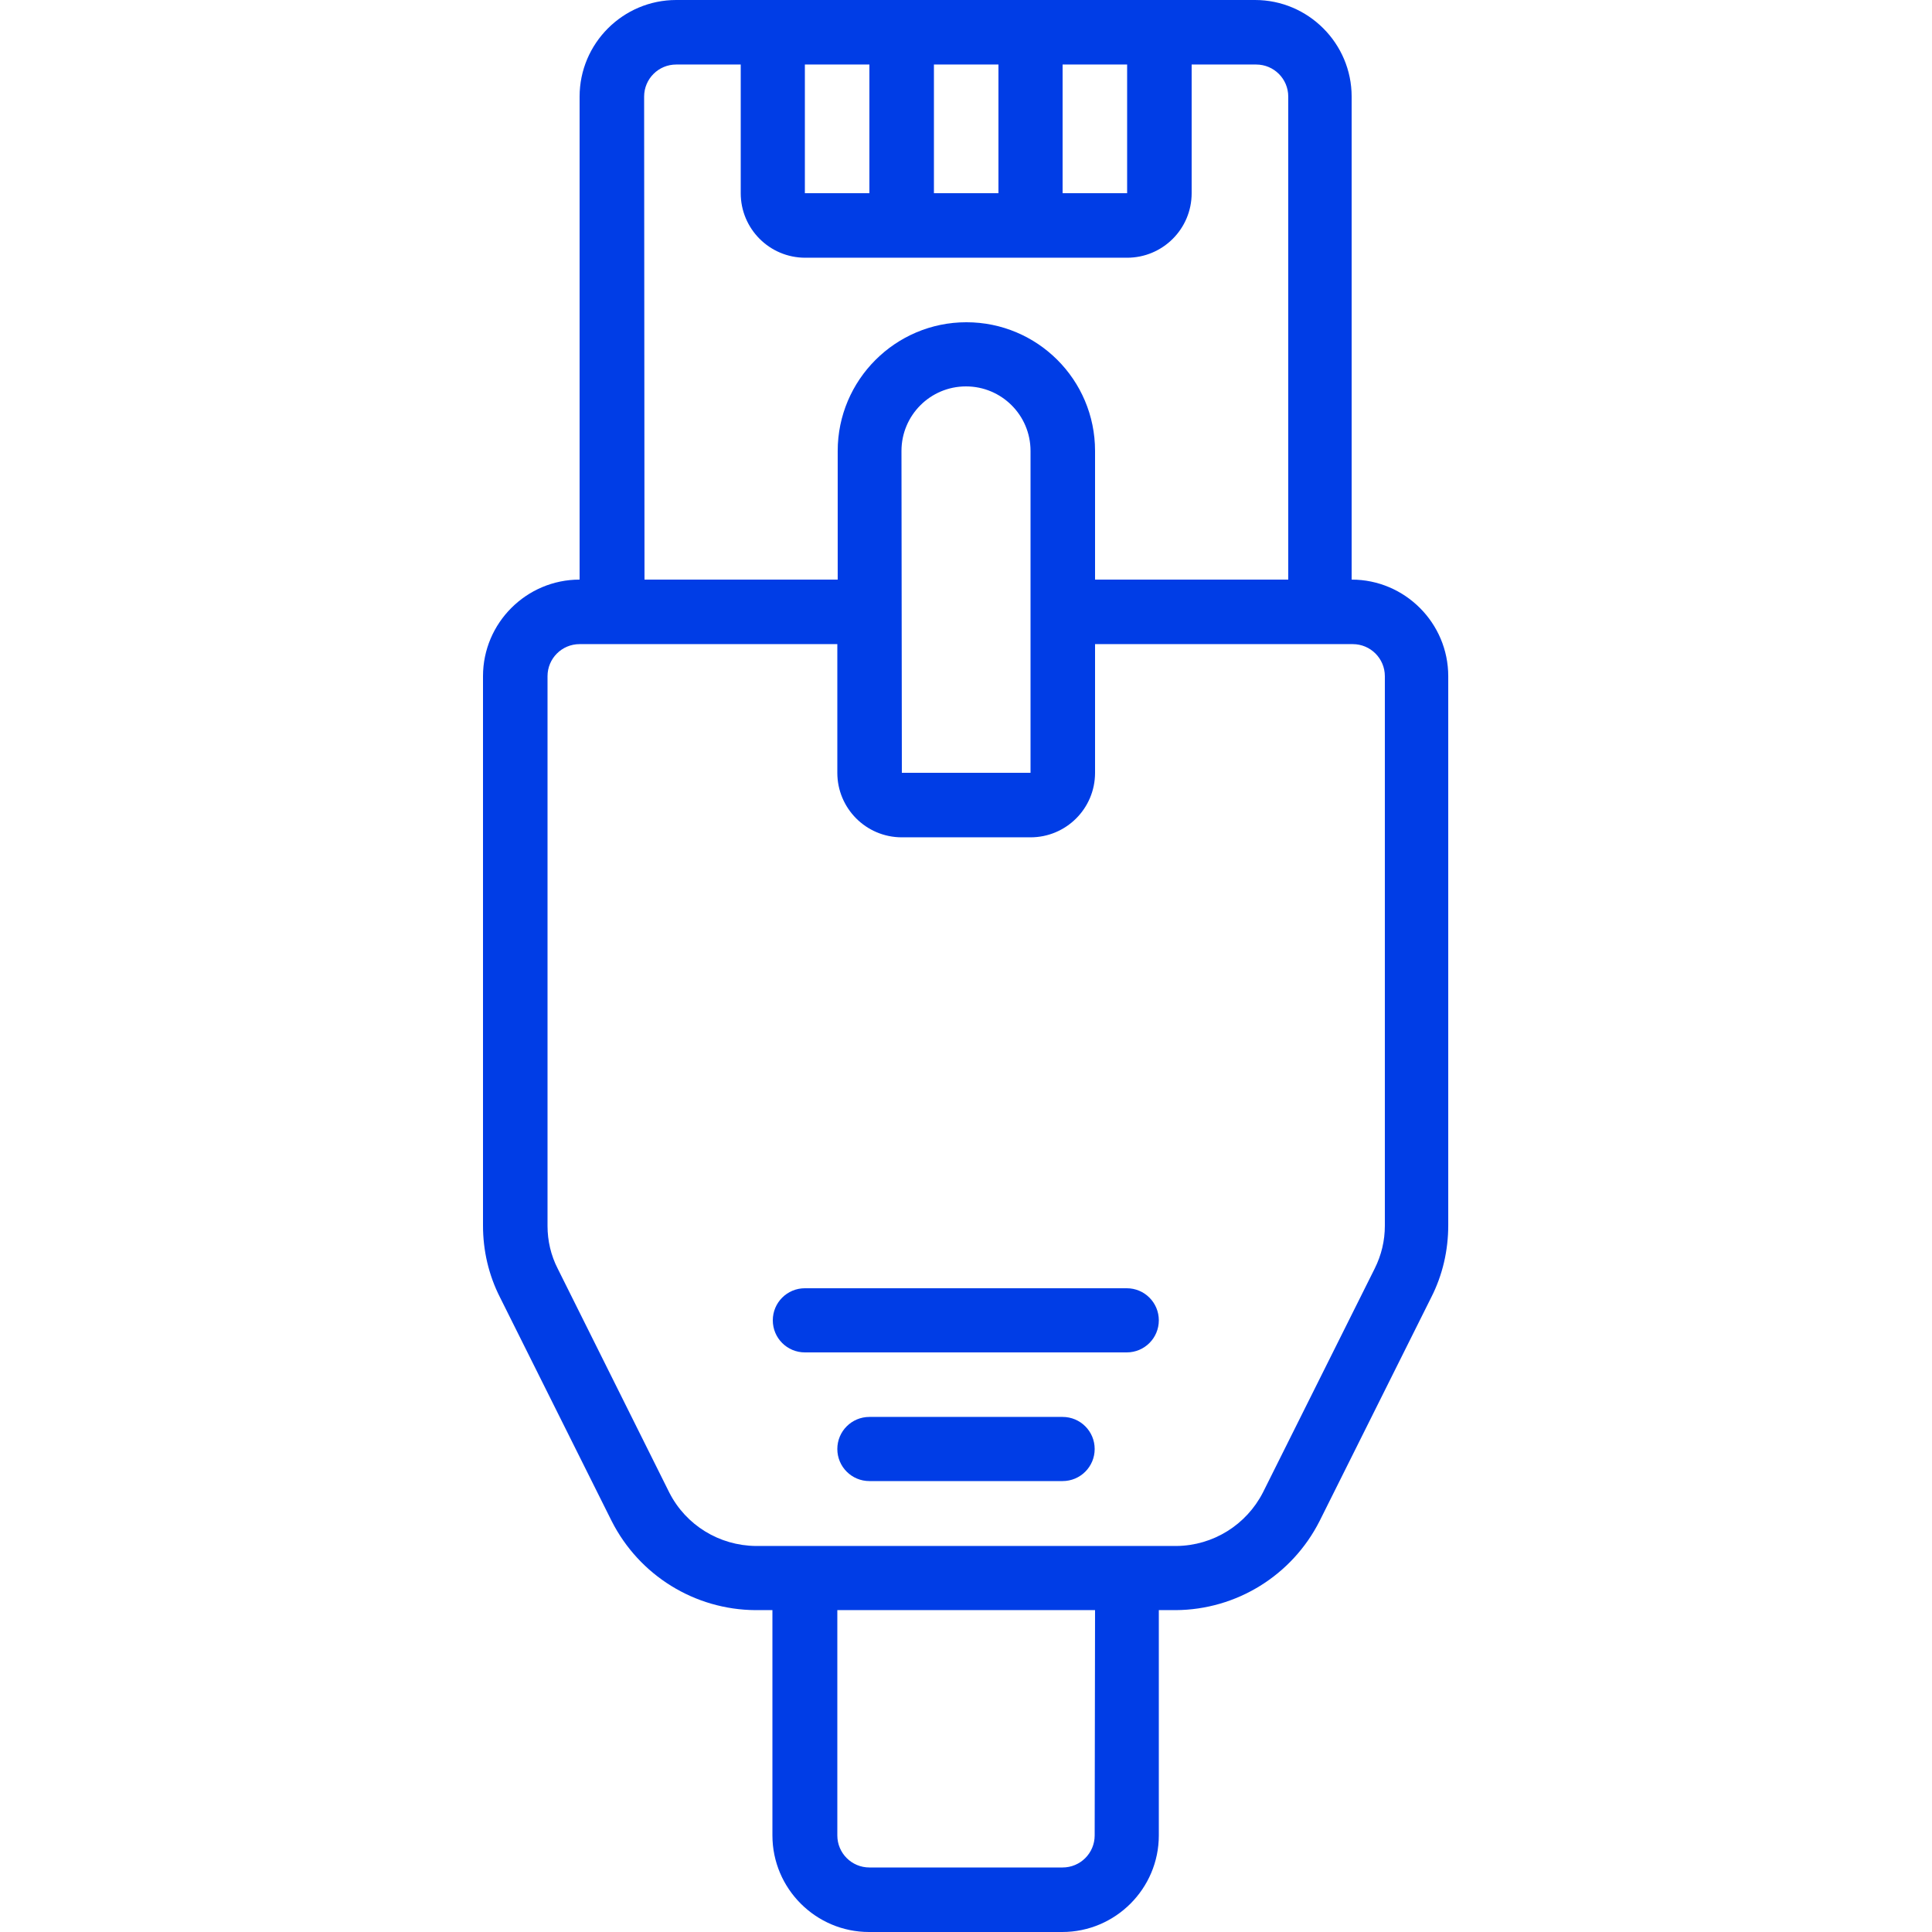 <?xml version="1.0" encoding="utf-8"   ?>
<!-- Generator: Adobe Illustrator 28.0.0, SVG Export Plug-In . SVG Version: 6.00 Build 0)  -->
<svg version="1.1" id="Capa_1" xmlns="http://www.w3.org/2000/svg" xmlns:xlink="http://www.w3.org/1999/xlink" x="0px" y="0px"
	 viewBox="0 0 512 512" style="enable-background:new 0 0 512 512;" xml:space="preserve">
<style type="text/css">
	.st0{fill:#003DE6;}
</style>
<g>
	<g id="Page-1_10_">
		<g id="_x30_11---Ethernet-Cable">
			<path id="Shape_57_" class="st0" d="M162.1,403.1c7.3,14.4,22,23.5,38.1,23.6h4.5v59.7c0,14.1,11.5,25.6,25.6,25.6h51.2
				c14.1,0,25.6-11.5,25.6-25.6v-59.7h4.5c16.1-0.1,30.8-9.2,38.1-23.6l29.6-59.3c3-5.9,4.5-12.4,4.5-19.1V179.2
				c0-14.1-11.5-25.6-25.6-25.6v-128c0-14.1-11.5-25.6-25.6-25.6H179.2c-14.1,0-25.6,11.5-25.6,25.6v128
				c-14.1,0-25.6,11.5-25.6,25.6v145.6c0,6.6,1.5,13.1,4.5,19L162.1,403.1z M290.1,486.4c0,4.7-3.8,8.5-8.5,8.5h-51.2
				c-4.7,0-8.5-3.8-8.5-8.5v-59.7h68.3L290.1,486.4L290.1,486.4z M298.7,51.2h-17.1V17.1h17.1V51.2z M247.5,51.2V17.1h17.1v34.1
				H247.5z M230.4,17.1v34.1h-17.1V17.1H230.4z M170.7,25.6c0-4.7,3.8-8.5,8.5-8.5h17.1v34.1c0,9.4,7.6,17.1,17.1,17.1h85.3
				c9.4,0,17.1-7.6,17.1-17.1V17.1h17.1c4.7,0,8.5,3.8,8.5,8.5v128h-51.2v-34.1c0-18.9-15.3-34.1-34.1-34.1s-34.1,15.3-34.1,34.1
				v34.1h-51.2L170.7,25.6z M238.9,119.5c0-9.4,7.6-17.1,17.1-17.1c9.4,0,17.1,7.6,17.1,17.1v85.3h-34.1L238.9,119.5L238.9,119.5z
				 M145.1,179.2c0-4.7,3.8-8.5,8.5-8.5h68.3v34.1c0,9.4,7.6,17.1,17.1,17.1h34.1c9.4,0,17.1-7.6,17.1-17.1v-34.1h68.3
				c4.7,0,8.5,3.8,8.5,8.5v145.6c0,4-0.9,7.8-2.7,11.4l-29.6,59.3c-4.4,8.6-13.2,14.1-22.9,14.2H200.3c-9.7-0.1-18.5-5.5-22.9-14.1
				l-29.6-59.4c-1.8-3.5-2.7-7.4-2.7-11.3L145.1,179.2L145.1,179.2z"/>
			<path id="Shape_56_" class="st0" d="M281.6,375.5h-51.2c-4.7,0-8.5,3.8-8.5,8.5s3.8,8.5,8.5,8.5h51.2c4.7,0,8.5-3.8,8.5-8.5
				S286.3,375.5,281.6,375.5z"/>
			<path id="Shape_55_" class="st0" d="M213.3,358.4h85.3c4.7,0,8.5-3.8,8.5-8.5c0-4.7-3.8-8.5-8.5-8.5h-85.3
				c-4.7,0-8.5,3.8-8.5,8.5S208.6,358.4,213.3,358.4L213.3,358.4z"/>
		</g>
	</g>
</g>
</svg>
